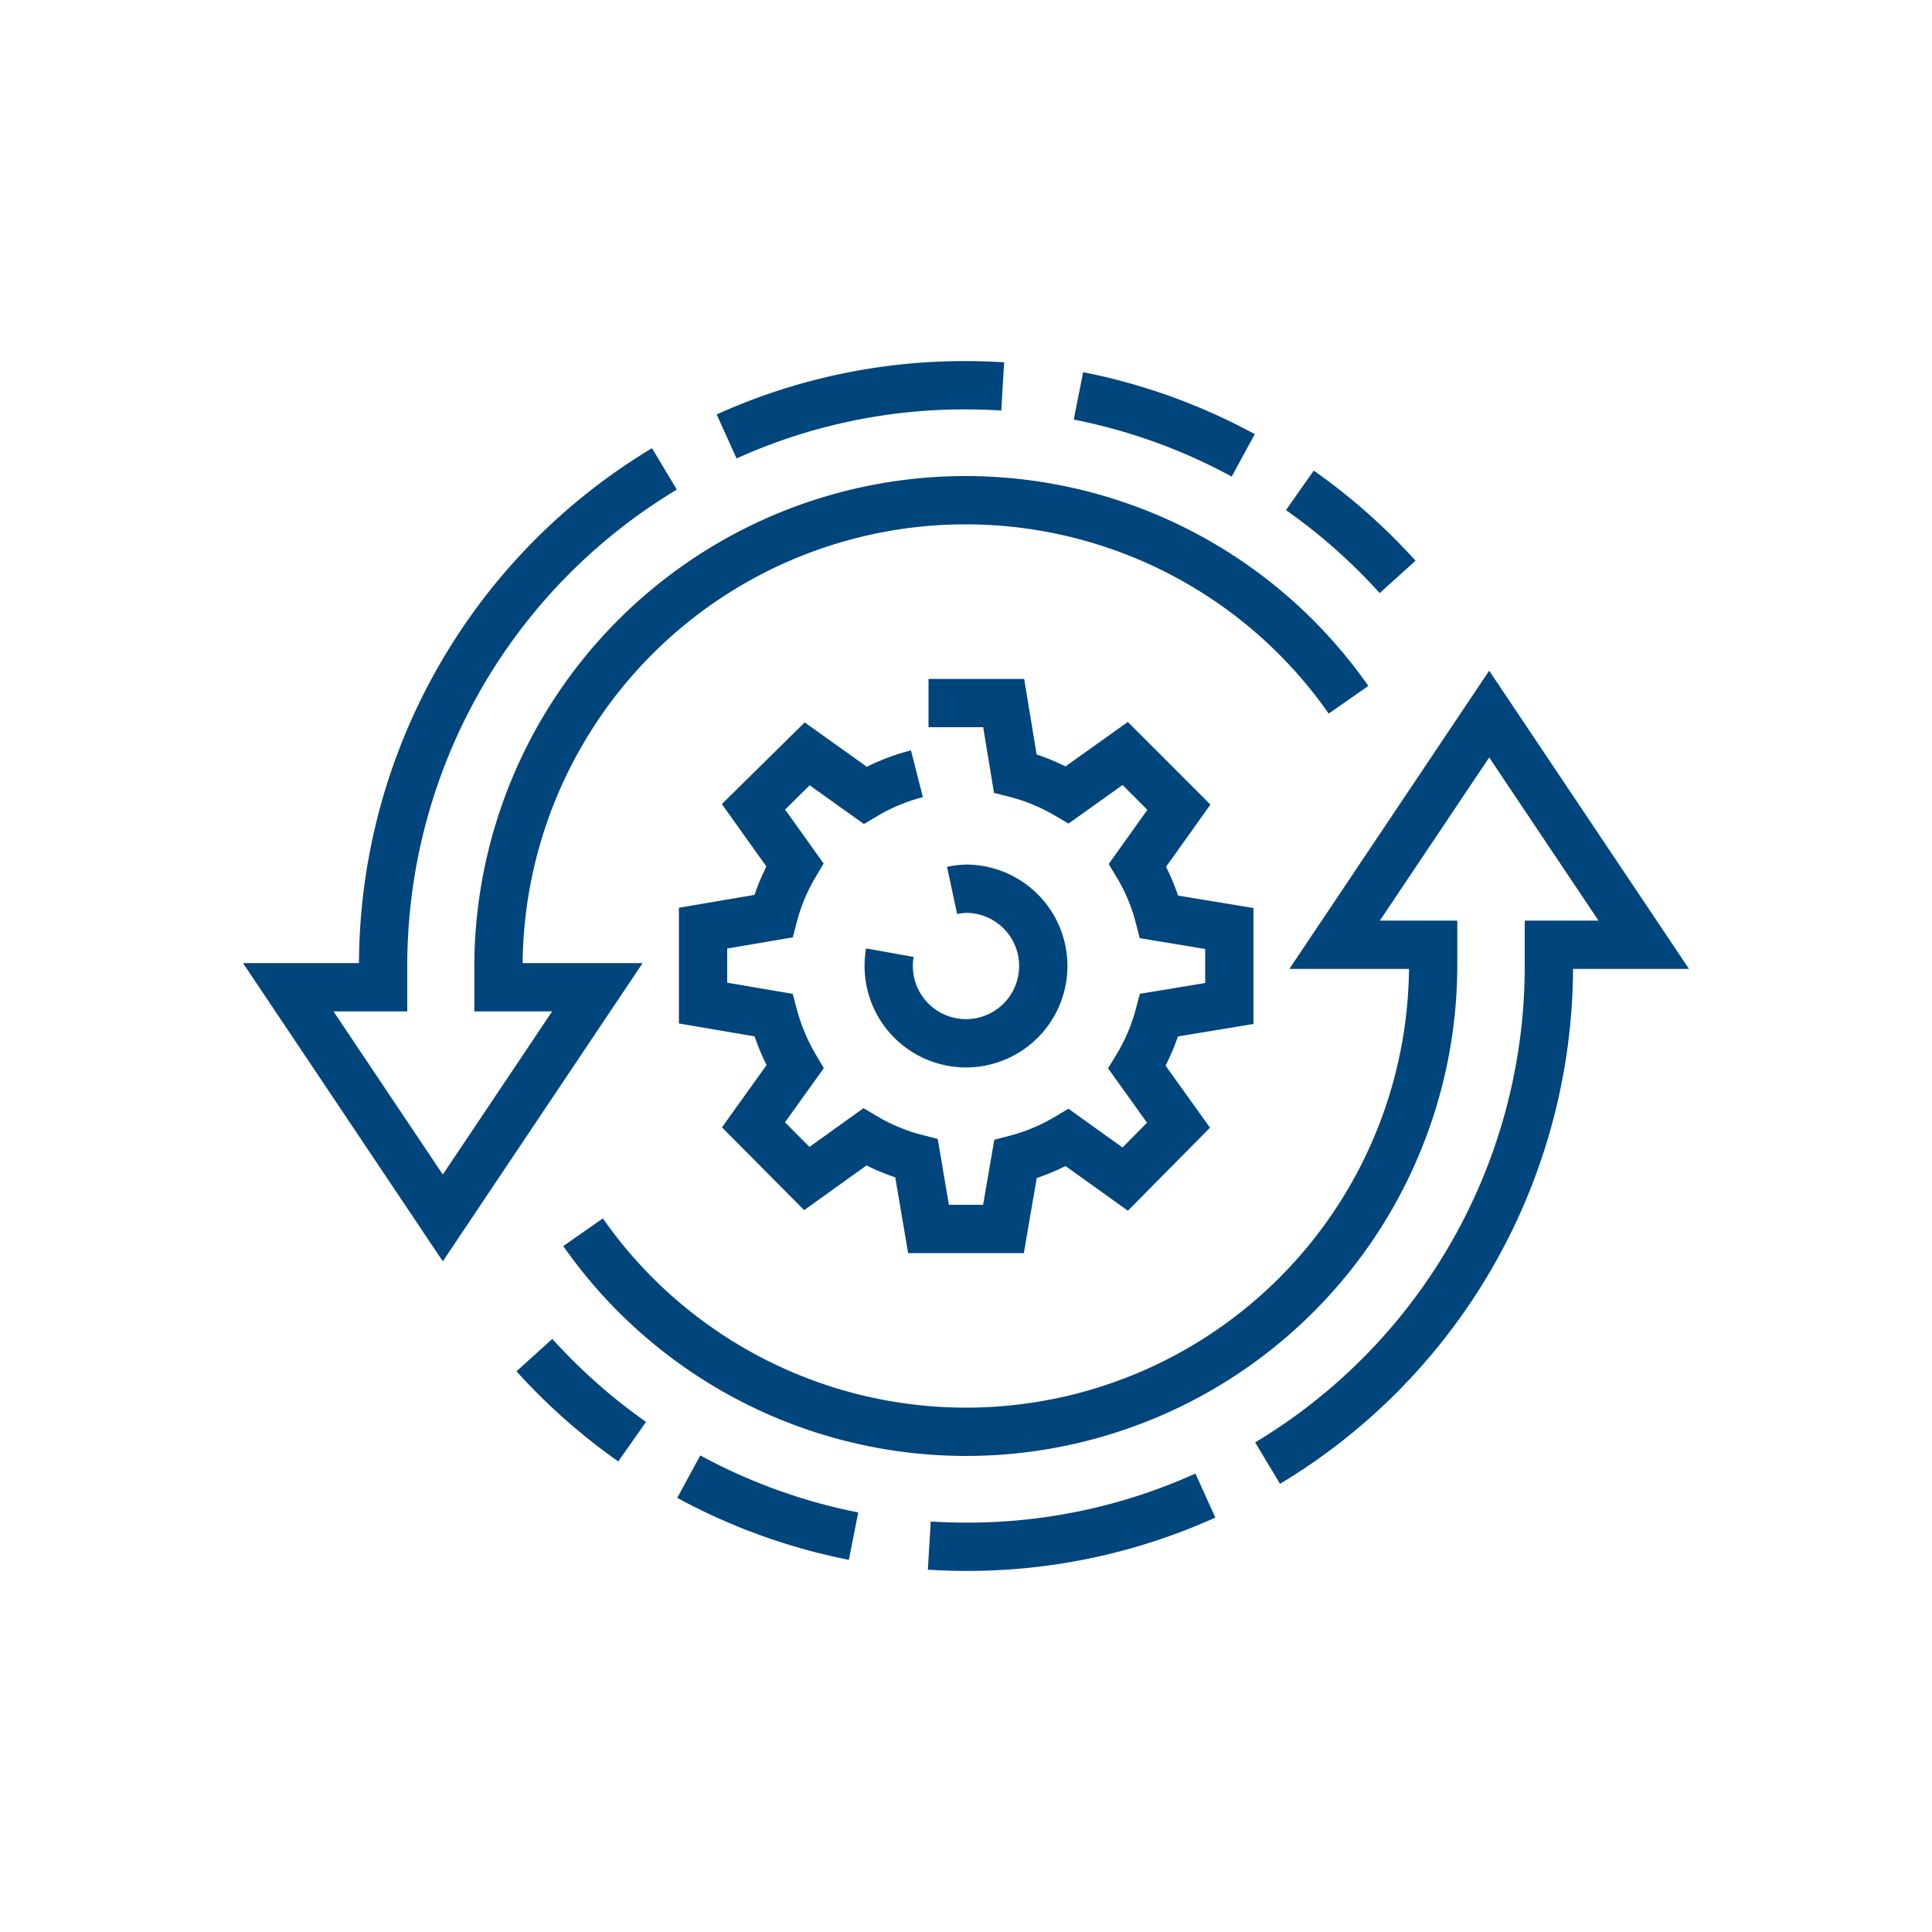 <svg id="Layer_1" data-name="Layer 1" xmlns="http://www.w3.org/2000/svg" viewBox="0 0 100 100"><defs><style>.cls-1{fill:none;stroke:#00457c;stroke-width:2.5px;}</style></defs><path class="cls-1" d="M47.46,40.05a10.18,10.18,0,0,0-2.68,1.11l-3-2.14L39,41.76l2.14,3a10.25,10.25,0,0,0-1.11,2.66l-3.64.62v3.88l3.64.62a10.55,10.55,0,0,0,1.12,2.68l-2.15,3L41.76,61l3-2.15a10.18,10.18,0,0,0,2.68,1.11l.62,3.65h3.88L52.56,60a10.26,10.26,0,0,0,2.68-1.12l3,2.15L61,58.24l-2.15-3A10.22,10.22,0,0,0,60,52.54l3.63-.6V48.06L60,47.46a10.07,10.07,0,0,0-1.12-2.68l2.14-3L58.24,39l-3,2.14a10.25,10.25,0,0,0-2.69-1.11l-.6-3.64H48.06"/><path class="cls-1" d="M49.28,46.09A4.2,4.2,0,0,1,50,46a4,4,0,1,1-4,4,3.85,3.85,0,0,1,.06-.69"/><path class="cls-1" d="M34.39,24.27A30,30,0,0,0,19.83,50.1v1H14.92l8,11.94,8-11.94H25.8v-1a24.18,24.18,0,0,1,44-13.88"/><path class="cls-1" d="M65.61,75.73A30,30,0,0,0,80.17,49.9v-1h4.91l-8-11.94-8,11.94h5.1v1a24.18,24.18,0,0,1-44,13.88"/><path class="cls-1" d="M48.1,80q1,.06,1.92.06a29.86,29.86,0,0,0,12.37-2.65"/><path class="cls-1" d="M35.65,76.43a30,30,0,0,0,8.53,3.08"/><path class="cls-1" d="M27.66,70.14a30.29,30.29,0,0,0,5.06,4.48"/><path class="cls-1" d="M51.9,20q-1-.06-1.92-.06a29.86,29.86,0,0,0-12.37,2.65"/><path class="cls-1" d="M64.35,23.57a30,30,0,0,0-8.53-3.08"/><path class="cls-1" d="M72.34,29.86a30.29,30.29,0,0,0-5.06-4.48"/></svg>